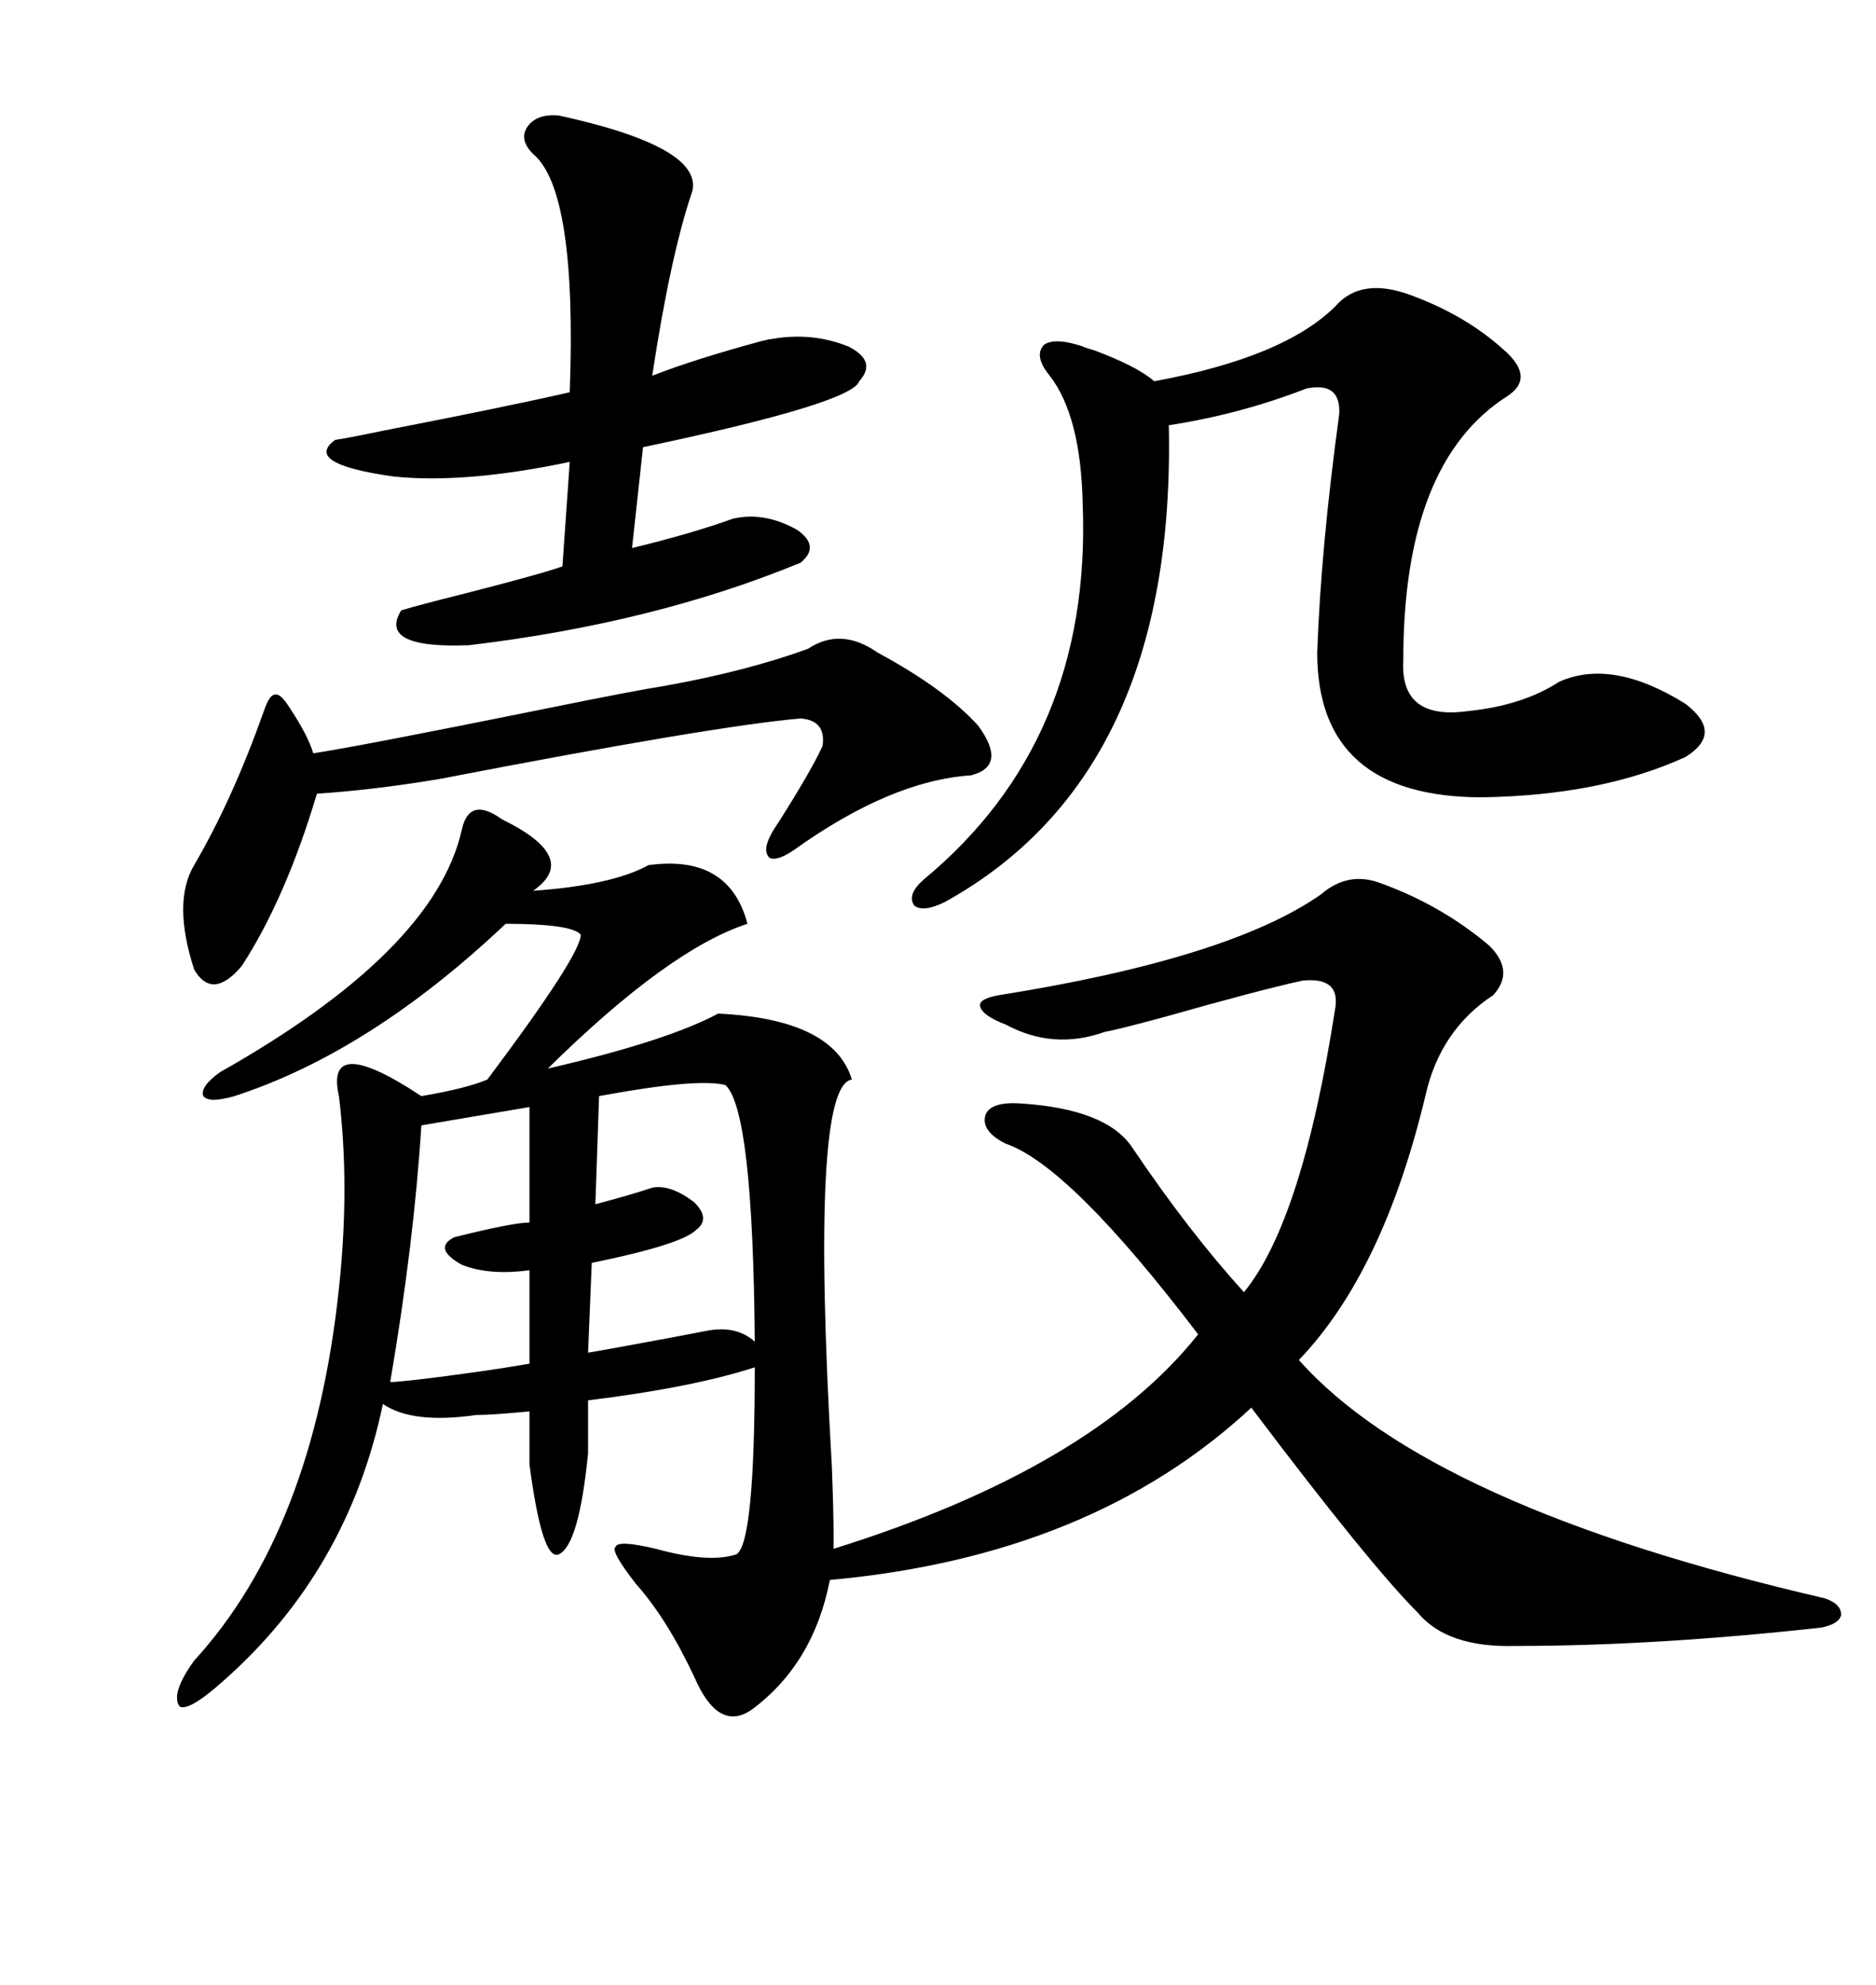 <svg xmlns="http://www.w3.org/2000/svg" xmlns:xlink="http://www.w3.org/1999/xlink" width="300" height="317.285"><path d="M54.20 175.20L54.20 175.20Q51.86 164.94 67.38 175.20L67.38 175.20Q74.41 174.02 77.93 172.56L77.93 172.56Q92.87 152.64 92.87 149.41L92.87 149.41Q92.87 149.41 92.58 149.12L92.58 149.12Q90.53 147.66 80.86 147.66L80.86 147.66Q59.18 168.16 37.50 175.20L37.50 175.20Q33.40 176.37 32.52 175.20L32.52 175.20Q31.93 173.73 35.16 171.39L35.16 171.39Q69.43 152.05 73.83 132.71L73.83 132.71Q75 127.15 80.27 130.96L80.27 130.96Q92.87 137.11 85.25 142.38L85.25 142.38Q97.85 141.50 103.71 138.28L103.71 138.28Q116.60 136.52 119.53 147.66L119.53 147.66Q106.93 151.76 87.60 170.80L87.60 170.80Q106.64 166.41 114.84 162.01L114.84 162.01Q133.30 162.89 136.23 172.56L136.23 172.56Q129.49 173.44 133.01 234.08L133.01 234.08Q133.30 241.41 133.30 245.21L133.30 245.21L133.30 247.56Q174.61 234.67 191.60 213.28L191.60 213.28Q171.09 186.33 160.84 182.81L160.84 182.81Q156.74 180.76 157.62 178.13L157.62 178.13Q158.50 176.07 163.18 176.37L163.18 176.37Q176.95 177.25 181.05 183.40L181.05 183.40Q190.14 196.88 198.93 206.54L198.93 206.54Q208.30 195.12 213.57 160.84L213.57 160.84Q214.16 156.15 208.30 156.74L208.30 156.74Q201.56 158.20 186.04 162.60L186.04 162.60Q178.42 164.65 176.66 164.94L176.66 164.94Q168.46 167.87 160.84 163.77L160.84 163.77Q157.03 162.30 156.74 160.84L156.74 160.84Q156.45 159.67 159.67 159.08L159.67 159.08Q196.58 153.22 211.23 142.97L211.23 142.97Q215.63 139.16 220.90 141.21L220.90 141.21Q230.57 144.73 238.18 151.17L238.18 151.17Q242.29 155.27 238.77 159.08L238.77 159.08Q230.27 164.65 227.93 175.20L227.93 175.20Q221.19 203.32 207.71 217.38L207.71 217.38Q228.52 240.82 291.80 255.47L291.80 255.47Q294.43 256.35 294.43 258.11L294.43 258.11Q294.14 259.57 291.21 260.16L291.21 260.16Q264.55 263.09 242.29 263.09L242.29 263.09Q231.45 263.38 226.76 257.81L226.76 257.81Q219.14 250.20 200.10 225L200.10 225Q174.61 248.73 132.71 252.54L132.71 252.54Q130.08 266.02 120.12 273.34L120.12 273.34Q114.84 276.86 111.04 268.07L111.04 268.07Q106.64 258.69 101.66 253.13L101.66 253.13Q97.56 247.85 98.44 247.27L98.44 247.27Q98.73 246.09 104.88 247.56L104.88 247.56Q113.38 249.90 117.77 248.44L117.77 248.44Q120.70 246.68 120.70 218.55L120.70 218.55Q110.74 221.78 94.04 223.83L94.04 223.83L94.04 232.32Q92.58 246.97 89.36 248.44L89.36 248.44Q86.72 249.61 84.67 234.08L84.67 234.08L84.67 225.59Q78.81 226.17 76.17 226.17L76.17 226.17Q65.92 227.64 61.23 224.41L61.23 224.41Q55.66 251.07 35.74 268.65L35.74 268.65Q30.18 273.63 28.71 272.75L28.71 272.75Q27.25 270.70 31.05 265.43L31.05 265.43Q50.10 244.63 54.20 205.96L54.20 205.96Q55.96 189.55 54.20 175.20ZM147.66 140.63L147.66 140.63Q174.61 118.36 173.14 80.57L173.14 80.57Q172.85 66.50 167.87 60.06L167.87 60.06Q165.23 56.84 166.99 55.08L166.99 55.08Q168.75 53.91 173.14 55.37L173.14 55.37Q173.73 55.66 174.90 55.96L174.90 55.96Q181.93 58.59 184.57 60.94L184.57 60.94Q205.37 57.13 213.57 48.93L213.57 48.93Q217.68 44.24 225.59 47.17L225.59 47.17Q234.38 50.39 240.53 55.96L240.53 55.96Q245.51 60.35 241.11 63.28L241.11 63.28Q224.41 73.83 224.41 105.47L224.41 105.47Q223.83 115.14 234.67 113.67L234.67 113.67Q243.46 112.79 249.32 108.98L249.32 108.98Q257.81 105.18 269.53 112.50L269.53 112.50Q275.68 117.19 269.53 121.00L269.53 121.00Q256.05 127.15 237.01 127.44L237.01 127.44Q210.64 127.44 210.64 104.30L210.64 104.30Q211.23 87.60 214.16 66.21L214.16 66.21Q214.45 60.94 208.89 62.11L208.89 62.11Q198.34 66.21 186.91 67.97L186.91 67.97Q188.09 123.63 151.17 144.14L151.17 144.14Q147.66 145.90 146.19 144.73L146.19 144.73Q145.02 142.97 147.66 140.63ZM89.36 18.46L89.36 18.46Q112.21 23.44 110.74 30.47L110.74 30.47Q107.23 40.72 104.30 60.06L104.30 60.06Q111.04 57.42 121.88 54.49L121.88 54.49Q123.05 54.20 123.34 54.20L123.34 54.20Q129.79 53.03 135.64 55.37L135.64 55.37Q140.33 57.71 137.40 60.94L137.40 60.94Q136.23 64.45 102.83 71.48L102.83 71.48L101.07 87.60Q110.74 85.25 117.19 82.91L117.19 82.91Q122.17 81.74 127.44 84.67L127.44 84.67Q131.25 87.30 128.03 89.94L128.03 89.94Q104.59 99.61 75 103.13L75 103.13Q60.35 103.71 64.16 97.56L64.16 97.56Q67.09 96.68 74.12 94.92L74.12 94.92Q86.72 91.70 89.94 90.53L89.94 90.53L91.11 73.83Q74.41 77.34 62.99 76.17L62.99 76.17Q48.34 74.12 53.61 70.31L53.61 70.31Q55.66 70.02 61.23 68.85L61.23 68.85Q80.86 65.04 91.11 62.70L91.11 62.70Q92.29 30.47 85.25 24.61L85.25 24.61Q82.91 22.27 84.38 20.21L84.38 20.21Q85.84 18.16 89.36 18.46ZM156.45 116.02L156.45 116.02Q161.13 122.46 155.27 123.93L155.27 123.93Q142.38 124.80 126.86 135.94L126.86 135.94Q124.22 137.70 123.05 137.11L123.05 137.11Q121.88 135.94 123.34 133.30L123.34 133.30Q123.63 132.71 124.80 130.96L124.80 130.96Q129.79 123.05 131.54 119.24L131.54 119.24Q132.13 115.14 128.03 114.84L128.03 114.84Q114.26 116.02 70.31 124.51L70.31 124.51Q59.77 126.27 50.68 126.86L50.68 126.86Q45.70 143.55 38.67 154.39L38.67 154.39Q33.98 159.96 31.05 154.98L31.05 154.98Q27.54 144.14 31.05 138.28L31.05 138.28Q37.21 127.73 42.19 113.67L42.19 113.67Q43.07 111.04 43.95 111.04L43.95 111.04Q44.82 110.74 46.29 113.09L46.29 113.09Q49.22 117.48 50.10 120.41L50.10 120.41Q57.71 119.24 86.72 113.38L86.72 113.38Q101.07 110.45 106.64 109.57L106.64 109.57Q119.53 107.23 129.20 103.71L129.20 103.71Q134.47 100.20 140.33 104.30L140.33 104.30Q151.17 110.16 156.45 116.02ZM94.63 201.86L94.63 201.86L94.04 216.21Q95.80 215.92 99.02 215.33L99.02 215.33Q108.69 213.57 113.09 212.70L113.09 212.70Q117.77 211.82 120.70 214.45L120.70 214.45Q120.41 177.54 116.02 173.44L116.02 173.44Q111.62 172.27 95.80 175.20L95.80 175.20L95.21 192.48Q100.78 191.02 104.30 189.84L104.30 189.84Q107.23 189.26 111.04 192.19L111.04 192.19Q113.67 194.82 111.33 196.58L111.33 196.58Q108.98 198.93 94.63 201.86ZM84.67 176.95L67.38 179.88Q66.21 198.63 62.40 220.90L62.40 220.90L62.99 220.90Q69.73 220.31 83.20 218.26L83.20 218.26Q73.83 219.73 84.67 217.97L84.67 217.97L84.67 203.03Q78.22 203.91 73.83 202.15L73.83 202.15Q69.14 199.51 72.66 197.75L72.66 197.75Q82.03 195.41 84.67 195.41L84.67 195.41L84.67 176.95Z"/></svg>